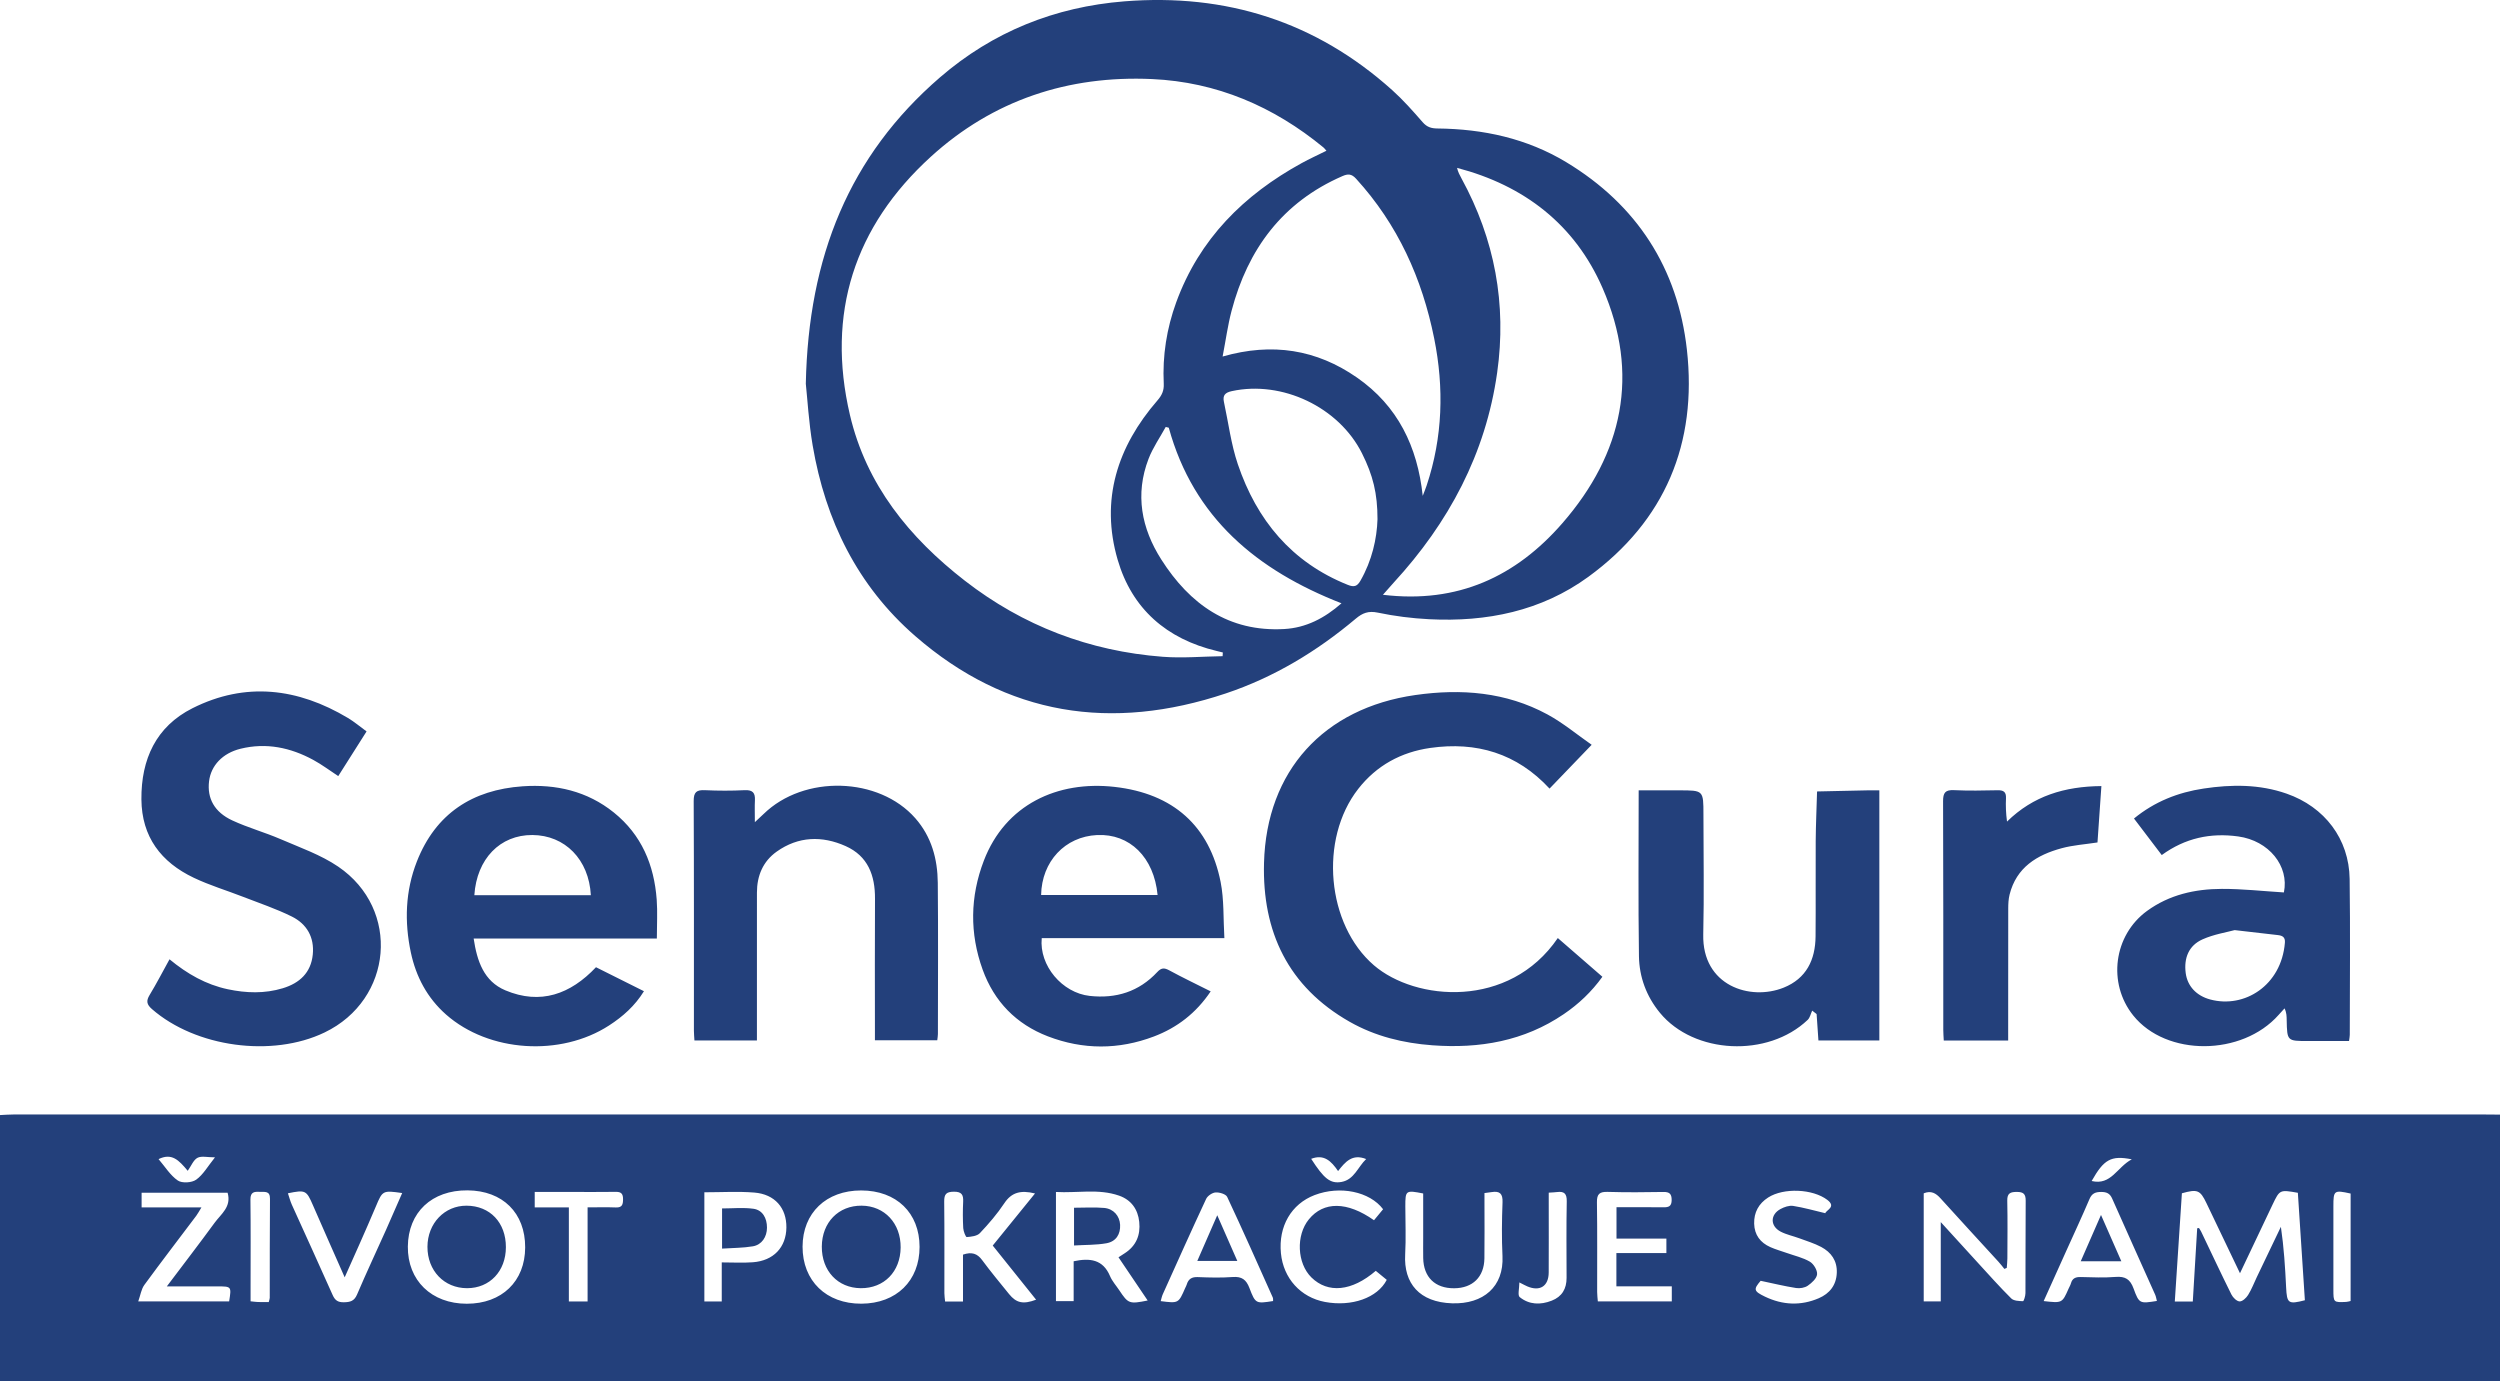 <?xml version="1.0" encoding="utf-8"?>
<!-- Generator: Adobe Illustrator 16.0.0, SVG Export Plug-In . SVG Version: 6.00 Build 0)  -->
<!DOCTYPE svg PUBLIC "-//W3C//DTD SVG 1.1//EN" "http://www.w3.org/Graphics/SVG/1.1/DTD/svg11.dtd">
<svg version="1.1" id="Layer_1" xmlns="http://www.w3.org/2000/svg" xmlns:xlink="http://www.w3.org/1999/xlink" x="0px" y="0px"
	 width="160px" height="88.4px" viewBox="0 0 160 88.4" enable-background="new 0 0 160 88.4" xml:space="preserve">
<path fill-rule="evenodd" clip-rule="evenodd" fill="#23407B" d="M159.033,88.399C106.355,88.4,53.678,88.4,1.001,88.4
	c-0.318,0-0.636,0-1.001,0c0-5.699,0-11.333,0-17.036c0.294-0.013,0.587-0.037,0.88-0.037c20.22-0.002,40.44-0.002,60.661-0.002
	c32.437,0,64.875,0,97.311,0.001c0.383,0,0.766,0.005,1.148,0.009c0,5.685,0,11.37,0,17.056
	C159.678,88.393,159.355,88.399,159.033,88.399z M12.64,74.1c-0.261,0.137-0.398,0.512-0.625,0.832
	c-0.573-0.686-1.014-1.161-1.868-0.749c0.419,0.488,0.75,1.04,1.233,1.37c0.27,0.185,0.897,0.146,1.176-0.054
	c0.45-0.322,0.745-0.86,1.204-1.429C13.282,74.071,12.898,73.965,12.64,74.1z M13.911,82.329c-0.402,0-0.805,0-1.208,0
	c-0.629,0-1.258,0-2.026,0c1.089-1.445,2.091-2.748,3.061-4.075c0.408-0.559,1.09-1.018,0.828-1.921c-1.86,0-3.679,0-5.503,0
	c0,0.325,0,0.598,0,0.941c1.273,0,2.507,0,3.829,0c-0.147,0.24-0.227,0.396-0.331,0.535c-1.109,1.474-2.234,2.936-3.322,4.425
	c-0.198,0.27-0.247,0.649-0.391,1.054c2.066,0,3.946,0,5.817,0C14.818,82.33,14.818,82.33,13.911,82.329z M16.635,76.279
	c-0.354-0.019-0.613-0.002-0.607,0.489c0.023,1.83,0.009,3.66,0.009,5.49c0,0.335,0,0.67,0,1.026
	c0.216,0.021,0.352,0.041,0.488,0.046c0.217,0.006,0.435,0.001,0.676,0.001c0.038-0.155,0.063-0.212,0.063-0.27
	c0.004-2.112-0.004-4.224,0.015-6.336C17.285,76.196,16.947,76.294,16.635,76.279z M24.061,77.199
	c-0.335,0.798-0.687,1.589-1.035,2.382c-0.302,0.686-0.609,1.368-0.966,2.168c-0.72-1.633-1.384-3.12-2.032-4.614
	c-0.415-0.957-0.475-0.997-1.601-0.764c0.084,0.248,0.146,0.497,0.25,0.728c0.869,1.928,1.755,3.847,2.611,5.78
	c0.155,0.35,0.344,0.473,0.722,0.466c0.398-0.007,0.661-0.072,0.84-0.492c0.592-1.389,1.235-2.756,1.853-4.135
	c0.343-0.766,0.675-1.537,1.037-2.363C24.498,76.177,24.483,76.192,24.061,77.199z M29.927,76.183
	c-2.293-0.019-3.805,1.404-3.825,3.597c-0.02,2.169,1.516,3.658,3.771,3.659c2.246,0.001,3.733-1.434,3.738-3.606
	C33.617,77.629,32.175,76.201,29.927,76.183z M39.424,76.279c-0.985,0.015-1.971,0.005-2.957,0.005c-0.738,0-1.477,0-2.245,0
	c0,0.36,0,0.645,0,0.99c0.723,0,1.398,0,2.185,0c0,2.066,0,4.029,0,6.021c0.42,0,0.771,0,1.199,0c0-2.013,0-3.991,0-6.024
	c0.656,0,1.236-0.017,1.814,0.006c0.407,0.016,0.453-0.203,0.455-0.527C39.876,76.424,39.774,76.274,39.424,76.279z M48.276,76.324
	c-1.037-0.084-2.085-0.018-3.197-0.018c0,2.367,0,4.668,0,6.986c0.376,0,0.707,0,1.113,0c0-0.828,0-1.62,0-2.498
	c0.714,0,1.356,0.039,1.992-0.009c1.327-0.1,2.131-0.958,2.145-2.226C50.342,77.311,49.593,76.43,48.276,76.324z M55.12,76.189
	c-2.244-0.005-3.75,1.438-3.756,3.595c-0.006,2.19,1.515,3.664,3.768,3.652c2.235-0.012,3.72-1.462,3.72-3.635
	C58.852,77.625,57.373,76.193,55.12,76.189z M66.241,76.381c-0.912-0.225-1.498-0.075-1.963,0.624
	c-0.455,0.685-0.999,1.317-1.565,1.915c-0.18,0.189-0.552,0.231-0.842,0.252c-0.065,0.004-0.212-0.367-0.224-0.571
	c-0.031-0.563-0.032-1.129-0.005-1.691c0.022-0.451-0.097-0.646-0.602-0.641c-0.485,0.006-0.616,0.162-0.611,0.631
	c0.022,1.955,0.008,3.909,0.011,5.864c0,0.174,0.03,0.348,0.047,0.532c0.39,0,0.725,0,1.145,0c0-1.028,0-2.024,0-3
	c0.559-0.19,0.912-0.073,1.222,0.347c0.55,0.744,1.143,1.457,1.726,2.177c0.464,0.574,0.905,0.671,1.73,0.36
	c-0.928-1.158-1.841-2.299-2.775-3.464C64.421,78.624,65.301,77.539,66.241,76.381z M71.972,80.215
	c0.741-0.473,1.028-1.166,0.939-2.016c-0.085-0.812-0.521-1.409-1.287-1.677c-1.325-0.464-2.689-0.155-4.043-0.236
	c0,2.403,0,4.69,0,6.985c0.386,0,0.729,0,1.133,0c0-0.895,0-1.732,0-2.55c1.041-0.221,1.876-0.123,2.327,0.949
	c0.138,0.327,0.392,0.606,0.593,0.908c0.574,0.863,0.641,0.89,1.817,0.654c-0.631-0.934-1.241-1.838-1.867-2.765
	C71.742,80.366,71.856,80.289,71.972,80.215z M81.457,83.039c-0.962-2.15-1.916-4.304-2.917-6.436
	c-0.085-0.182-0.494-0.303-0.742-0.287c-0.215,0.015-0.514,0.218-0.606,0.416c-0.945,2.023-1.857,4.063-2.774,6.1
	c-0.062,0.137-0.088,0.288-0.133,0.44c1.139,0.146,1.138,0.146,1.567-0.838c0.032-0.074,0.076-0.145,0.098-0.221
	c0.106-0.36,0.326-0.496,0.713-0.479c0.745,0.03,1.495,0.05,2.236-0.005c0.578-0.042,0.86,0.169,1.063,0.7
	c0.389,1.02,0.419,1.008,1.516,0.838C81.474,83.191,81.486,83.105,81.457,83.039z M85.637,74.948
	c-0.44-0.642-0.901-1.099-1.722-0.783c0.813,1.26,1.22,1.613,1.952,1.477c0.804-0.151,1.034-0.953,1.567-1.463
	C86.544,73.823,86.095,74.362,85.637,74.948z M83.768,78.037c0.942-1.156,2.444-1.156,4.168,0.059
	c0.178-0.215,0.367-0.444,0.582-0.705c-0.856-1.136-2.765-1.524-4.381-0.907c-1.496,0.571-2.326,2.003-2.158,3.724
	c0.156,1.605,1.261,2.825,2.821,3.117c1.707,0.318,3.358-0.258,3.952-1.415c-0.231-0.19-0.472-0.388-0.703-0.577
	c-1.534,1.319-3.062,1.462-4.119,0.422C83.009,80.848,82.931,79.061,83.768,78.037z M96.162,76.946
	c0.021-0.555-0.176-0.732-0.689-0.653c-0.134,0.021-0.27,0.036-0.467,0.063c0,0.241,0,0.457,0,0.674
	c0,1.168,0.012,2.336-0.004,3.504c-0.016,1.193-0.753,1.909-1.937,1.915c-1.223,0.007-1.958-0.709-1.98-1.935
	c-0.008-0.423-0.001-0.846-0.001-1.269c0-0.961,0-1.921,0-2.863c-1.118-0.219-1.143-0.2-1.143,0.82c0,1.027,0.047,2.058-0.01,3.081
	c-0.104,1.855,0.917,3.062,3.004,3.129c1.998,0.064,3.319-1.062,3.224-3.023C96.104,79.243,96.118,78.092,96.162,76.946z
	 M99.647,76.292c-0.139,0.018-0.278,0.021-0.528,0.038c0,0.266,0,0.482,0,0.699c0,1.471,0.006,2.942-0.002,4.413
	c-0.005,0.874-0.564,1.23-1.368,0.887c-0.125-0.054-0.244-0.12-0.51-0.254c0,0.38-0.122,0.823,0.021,0.939
	c0.604,0.49,1.328,0.512,2.049,0.229c0.66-0.257,0.953-0.762,0.952-1.459c-0.003-1.633-0.021-3.266,0.011-4.897
	C100.282,76.389,100.105,76.232,99.647,76.292z M106.995,82.327c-1.212,0-2.37,0-3.546,0c0-0.737,0-1.407,0-2.131
	c1.08,0,2.119,0,3.2,0c0-0.348,0-0.6,0-0.925c-1.091,0-2.146,0-3.193,0c0-0.707,0-1.338,0-2.009c1.034,0,2.019-0.009,3.004,0.005
	c0.337,0.005,0.523-0.066,0.526-0.459c0.002-0.391-0.129-0.529-0.526-0.522c-1.188,0.02-2.376,0.031-3.563-0.005
	c-0.521-0.016-0.702,0.127-0.693,0.669c0.029,1.912,0.01,3.825,0.014,5.737c0,0.196,0.027,0.393,0.043,0.601
	c1.611,0,3.172,0,4.734,0C106.995,82.96,106.995,82.675,106.995,82.327z M113.959,77.374c0.237-0.128,0.549-0.236,0.802-0.196
	c0.678,0.106,1.342,0.298,2.058,0.467c0.06-0.205,0.721-0.401,0.131-0.851c-0.936-0.712-2.799-0.79-3.789-0.153
	c-0.604,0.389-0.913,0.949-0.895,1.674c0.019,0.721,0.394,1.213,1.033,1.499c0.346,0.155,0.717,0.256,1.075,0.383
	c0.491,0.175,1.018,0.291,1.458,0.551c0.242,0.144,0.484,0.544,0.461,0.806c-0.022,0.264-0.337,0.552-0.593,0.729
	c-0.195,0.136-0.51,0.188-0.752,0.15c-0.735-0.115-1.461-0.293-2.267-0.462c-0.463,0.543-0.457,0.662,0.279,1.015
	c1.126,0.54,2.288,0.597,3.441,0.101c0.695-0.299,1.123-0.836,1.154-1.627c0.03-0.771-0.357-1.314-1.003-1.657
	c-0.439-0.232-0.926-0.379-1.396-0.553c-0.395-0.146-0.817-0.231-1.188-0.422C113.284,78.475,113.28,77.737,113.959,77.374z
	 M129.082,76.283c-0.416-0.001-0.627,0.078-0.617,0.561c0.027,1.229,0.011,2.458,0.007,3.687c-0.001,0.205-0.025,0.41-0.039,0.615
	c-0.051,0.021-0.103,0.043-0.153,0.064c-0.126-0.153-0.244-0.313-0.378-0.458c-1.235-1.353-2.48-2.697-3.708-4.058
	c-0.298-0.331-0.604-0.514-1.076-0.321c0,2.297,0,4.599,0,6.918c0.377,0,0.709,0,1.091,0c0-1.656,0-3.276,0-5.077
	c0.874,0.959,1.616,1.777,2.363,2.591c0.708,0.771,1.403,1.557,2.146,2.293c0.16,0.159,0.497,0.171,0.755,0.178
	c0.05,0.002,0.155-0.332,0.156-0.511c0.012-1.975-0.002-3.949,0.015-5.924C129.647,76.415,129.498,76.284,129.082,76.283z
	 M133.866,75.585c1.252,0.297,1.619-0.891,2.57-1.388C135.102,73.933,134.646,74.203,133.866,75.585z M137.934,82.868
	c-0.918-2.055-1.847-4.104-2.757-6.162c-0.146-0.333-0.361-0.421-0.704-0.421c-0.362,0-0.59,0.088-0.745,0.451
	c-0.473,1.109-0.982,2.202-1.478,3.302c-0.477,1.057-0.952,2.114-1.455,3.231c1.184,0.135,1.184,0.135,1.597-0.801
	c0.048-0.109,0.114-0.215,0.146-0.329c0.091-0.33,0.303-0.418,0.63-0.409c0.745,0.021,1.494,0.051,2.234-0.007
	c0.615-0.048,0.929,0.148,1.146,0.742c0.359,0.984,0.402,0.969,1.493,0.796C138.005,83.127,137.987,82.99,137.934,82.868z
	 M147.063,76.339c-1.156-0.203-1.16-0.205-1.618,0.753c-0.684,1.431-1.36,2.865-2.086,4.396c-0.746-1.56-1.444-3.025-2.147-4.489
	c-0.403-0.839-0.576-0.908-1.571-0.629c-0.15,2.288-0.301,4.589-0.454,6.926c0.422,0,0.755,0,1.152,0
	c0.095-1.58,0.188-3.133,0.281-4.686c0.038-0.006,0.076-0.012,0.114-0.018c0.048,0.079,0.103,0.155,0.143,0.238
	c0.643,1.342,1.272,2.689,1.935,4.021c0.098,0.196,0.341,0.434,0.524,0.44c0.179,0.007,0.424-0.223,0.541-0.41
	c0.223-0.355,0.373-0.756,0.555-1.138c0.515-1.075,1.03-2.151,1.545-3.227c0.192,1.313,0.273,2.595,0.335,3.878
	c0.051,1.025,0.137,1.097,1.2,0.822C147.361,80.928,147.212,78.626,147.063,76.339z M150.44,76.387
	c-1.062-0.235-1.103-0.204-1.103,0.816c0,1.771-0.001,3.542,0,5.313c0,0.841,0.001,0.842,0.814,0.807
	c0.094-0.005,0.187-0.037,0.288-0.058C150.44,80.949,150.44,78.664,150.44,76.387z M134.464,77.757
	c0.466,1.061,0.871,1.982,1.301,2.962c-0.892,0-1.702,0-2.597,0C133.591,79.751,133.995,78.828,134.464,77.757z M77.904,77.776
	c0.451,1.026,0.852,1.94,1.283,2.922c-0.864,0-1.667,0-2.559,0C77.049,79.735,77.454,78.809,77.904,77.776z M70.81,79.569
	c-0.662,0.117-1.347,0.098-2.072,0.142c0-0.828,0-1.58,0-2.416c0.66,0,1.299-0.043,1.93,0.013c0.604,0.054,0.99,0.517,1.019,1.078
	C71.717,78.985,71.431,79.458,70.81,79.569z M55.087,82.444c-1.473-0.012-2.503-1.115-2.491-2.668
	c0.012-1.544,1.069-2.627,2.552-2.613c1.465,0.013,2.507,1.131,2.493,2.677C57.627,81.388,56.58,82.456,55.087,82.444z
	 M48.184,79.764c-0.623,0.106-1.266,0.1-1.972,0.147c0-0.931,0-1.73,0-2.571c0.675,0,1.354-0.071,2.009,0.021
	c0.579,0.081,0.868,0.592,0.866,1.211C49.085,79.159,48.755,79.667,48.184,79.764z M29.892,82.444
	c-1.469-0.001-2.541-1.123-2.535-2.653c0.006-1.495,1.092-2.634,2.505-2.627c1.5,0.008,2.519,1.084,2.515,2.657
	C32.374,81.357,31.343,82.444,29.892,82.444z M150.339,66.625c-0.884,0-1.76,0-2.637,0c-1.327,0-1.327,0-1.354-1.341
	c-0.005-0.233-0.001-0.466-0.137-0.749c-0.125,0.139-0.252,0.275-0.376,0.415c-2.352,2.655-7.194,2.677-9.308,0.041
	c-1.657-2.066-1.255-5.134,0.885-6.693c1.425-1.038,3.07-1.404,4.784-1.409c1.321-0.005,2.643,0.145,3.973,0.227
	c0.351-1.693-0.961-3.313-2.924-3.584c-1.772-0.245-3.396,0.102-4.893,1.192c-0.599-0.787-1.179-1.551-1.777-2.339
	c1.323-1.084,2.823-1.673,4.458-1.918c1.788-0.269,3.569-0.282,5.31,0.326c2.432,0.849,3.999,2.896,4.034,5.462
	c0.046,3.324,0.011,6.649,0.009,9.974C150.387,66.328,150.363,66.425,150.339,66.625z M145.789,59.846
	c-0.816-0.098-1.634-0.189-2.77-0.319c-0.506,0.139-1.329,0.265-2.062,0.594c-0.877,0.394-1.197,1.191-1.072,2.154
	c0.108,0.835,0.682,1.456,1.577,1.694c2.176,0.581,4.544-0.89,4.771-3.631C146.265,59.975,146.074,59.88,145.789,59.846z
	 M131.947,54.286c-1.587,0.431-2.899,1.228-3.334,2.969c-0.072,0.288-0.086,0.597-0.086,0.896c-0.007,2.579-0.004,5.158-0.004,7.737
	c0,0.217,0,0.435,0,0.704c-1.421,0-2.745,0-4.122,0c-0.012-0.247-0.031-0.464-0.031-0.68c-0.002-4.876,0.007-9.752-0.013-14.628
	c-0.003-0.551,0.14-0.742,0.706-0.714c0.925,0.045,1.854,0.025,2.78,0.006c0.381-0.009,0.559,0.104,0.54,0.509
	c-0.022,0.478-0.006,0.956,0.066,1.496c1.673-1.642,3.688-2.252,6.04-2.272c-0.086,1.235-0.168,2.428-0.25,3.608
	C133.44,54.04,132.674,54.088,131.947,54.286z M116.263,64.899c-0.094-0.073-0.188-0.146-0.283-0.219
	c-0.094,0.199-0.14,0.45-0.288,0.592c-2.557,2.433-7.28,2.198-9.459-0.455c-0.864-1.052-1.32-2.288-1.34-3.617
	c-0.052-3.505-0.018-7.012-0.018-10.618c0.879,0,1.737,0,2.597,0c1.548,0,1.548,0,1.548,1.541c0,2.56,0.048,5.121-0.012,7.679
	c-0.078,3.29,3.003,4.272,5.152,3.405c1.447-0.584,2.021-1.777,2.036-3.269c0.019-2.035-0.005-4.07,0.009-6.106
	c0.008-1.06,0.057-2.119,0.087-3.179c1.063-0.023,2.127-0.049,3.19-0.07c0.256-0.006,0.513-0.001,0.796-0.001
	c0,5.374,0,10.665,0,16.007c-1.335,0-2.598,0-3.899,0C116.339,66.003,116.301,65.451,116.263,64.899z M99.7,60.035
	c0.94,0.817,1.877,1.63,2.853,2.478c-0.692,0.963-1.518,1.743-2.469,2.39c-2.547,1.732-5.396,2.217-8.406,1.996
	c-1.869-0.137-3.662-0.574-5.3-1.505c-3.941-2.242-5.6-5.765-5.481-10.17c0.157-5.888,3.819-9.904,9.685-10.742
	c2.936-0.42,5.8-0.194,8.45,1.239c1.01,0.547,1.907,1.301,2.835,1.946c-0.967,1.005-1.814,1.886-2.696,2.803
	c-2.095-2.264-4.683-3.022-7.635-2.602c-1.863,0.267-3.436,1.119-4.609,2.621c-2.522,3.224-2.013,8.69,1.001,11.287
	C90.581,64.062,96.583,64.602,99.7,60.035z M69.741,63.738c1.687,0.186,3.154-0.271,4.324-1.527
	c0.256-0.276,0.446-0.284,0.767-0.109c0.847,0.461,1.719,0.876,2.652,1.346c-0.937,1.394-2.151,2.324-3.635,2.887
	c-2.256,0.855-4.538,0.855-6.786-0.01c-2.026-0.78-3.436-2.225-4.174-4.269c-0.839-2.324-0.805-4.67,0.076-6.971
	c1.375-3.594,4.715-5.137,8.368-4.724c3.768,0.426,6.074,2.512,6.786,6.081c0.228,1.145,0.166,2.348,0.241,3.6
	c-4.019,0-7.857,0-11.689,0C66.499,61.797,67.979,63.544,69.741,63.738z M74.086,57.281c-0.231-2.417-1.785-3.939-3.875-3.838
	c-2.05,0.099-3.54,1.687-3.58,3.838C69.115,57.281,71.598,57.281,74.086,57.281z M91.463,39.63
	c-1.101-0.056-2.208-0.196-3.286-0.422c-0.596-0.125-0.974,0.022-1.403,0.383c-2.488,2.093-5.238,3.758-8.329,4.79
	c-7.292,2.437-13.997,1.434-19.872-3.675c-3.699-3.217-5.749-7.405-6.563-12.2c-0.252-1.483-0.335-2.995-0.438-3.945
	c0.164-8.132,2.787-14.601,8.587-19.609c3.378-2.917,7.348-4.511,11.799-4.866c6.51-0.52,12.257,1.297,17.141,5.68
	c0.702,0.63,1.333,1.345,1.954,2.058c0.27,0.31,0.55,0.395,0.938,0.399c2.93,0.029,5.727,0.632,8.253,2.159
	c4.521,2.731,7.133,6.789,7.717,11.995c0.672,5.985-1.387,10.953-6.307,14.54C98.642,39.112,95.144,39.818,91.463,39.63z
	 M87.07,37.163c0.738-1.291,1.051-2.685,1.09-3.934c0-1.649-0.288-2.809-0.993-4.217c-1.481-2.958-5.114-4.681-8.336-3.979
	c-0.428,0.093-0.589,0.274-0.5,0.688c0.288,1.332,0.455,2.705,0.889,3.987c1.212,3.577,3.44,6.282,7.036,7.722
	C86.654,37.59,86.856,37.537,87.07,37.163z M82.194,40.258c1.384-0.078,2.573-0.689,3.661-1.647
	c-5.407-2.113-9.466-5.465-11.053-11.237c-0.065-0.017-0.13-0.034-0.195-0.051c-0.372,0.679-0.825,1.326-1.1,2.042
	c-0.875,2.277-0.456,4.448,0.816,6.444C76.146,38.669,78.636,40.458,82.194,40.258z M84.698,9.435
	c-3.19-2.625-6.836-4.188-10.967-4.375c-5.358-0.243-10.174,1.342-14.157,4.97c-4.902,4.465-6.697,10.033-5.18,16.521
	c1.046,4.471,3.804,7.858,7.36,10.617c3.722,2.888,7.968,4.507,12.665,4.866c1.268,0.097,2.551-0.02,3.828-0.038
	c0.004-0.08,0.009-0.159,0.014-0.238c-0.131-0.032-0.262-0.065-0.393-0.096c-3.202-0.766-5.423-2.694-6.339-5.842
	c-1.115-3.832-0.022-7.229,2.547-10.192c0.284-0.328,0.425-0.627,0.404-1.068c-0.088-1.79,0.186-3.534,0.8-5.218
	c1.477-4.045,4.318-6.867,8.026-8.902c0.505-0.277,1.031-0.517,1.586-0.792C84.8,9.544,84.756,9.481,84.698,9.435z M91.788,21.66
	c-0.771-3.837-2.332-7.3-4.999-10.222c-0.292-0.32-0.518-0.322-0.878-0.165c-3.831,1.671-6.05,4.669-7.091,8.622
	c-0.243,0.921-0.37,1.873-0.573,2.923c3.182-0.913,6.016-0.447,8.592,1.341c2.626,1.822,3.879,4.429,4.216,7.577
	c0.084-0.222,0.176-0.441,0.251-0.666C92.336,27.979,92.426,24.829,91.788,21.66z M102.565,18.438
	c-1.771-4.065-5.014-6.57-9.313-7.694c0.058,0.262,0.172,0.47,0.285,0.678c2.127,3.893,2.9,8.049,2.281,12.43
	c-0.734,5.19-3.101,9.606-6.623,13.438c-0.198,0.215-0.389,0.438-0.688,0.776c4.799,0.581,8.524-1.176,11.49-4.586
	C103.875,29.023,104.961,23.939,102.565,18.438z M58.58,52.367c1.038,1.18,1.424,2.61,1.438,4.134
	c0.031,3.225,0.01,6.451,0.008,9.677c0,0.118-0.023,0.235-0.041,0.399c-1.318,0-2.615,0-3.99,0c0-0.227,0-0.441,0-0.655
	c0-2.803-0.013-5.604,0.005-8.407c0.009-1.491-0.453-2.728-1.877-3.364c-1.51-0.675-3.031-0.632-4.417,0.354
	c-0.878,0.625-1.261,1.544-1.262,2.616c-0.003,2.923-0.001,5.847-0.001,8.77c0,0.218,0,0.435,0,0.699c-1.384,0-2.667,0-3.999,0
	c-0.013-0.23-0.033-0.427-0.034-0.624c-0.001-4.898,0.009-9.798-0.014-14.697c-0.003-0.576,0.183-0.723,0.723-0.697
	c0.845,0.04,1.695,0.042,2.54-0.001c0.517-0.025,0.681,0.174,0.656,0.652c-0.021,0.4-0.004,0.803-0.004,1.396
	c0.271-0.253,0.419-0.388,0.563-0.527C51.454,49.576,56.242,49.708,58.58,52.367z M30.314,60.065
	c0.216,1.446,0.651,2.737,2.03,3.317c2.242,0.943,4.163,0.253,5.799-1.48c1.013,0.507,2.017,1.009,3.07,1.535
	c-0.579,0.938-1.349,1.621-2.233,2.193c-3.107,2.013-7.693,1.715-10.431-0.698c-1.204-1.062-1.928-2.425-2.256-3.979
	c-0.416-1.968-0.354-3.93,0.387-5.818c1.202-3.064,3.554-4.589,6.768-4.812c2.13-0.147,4.131,0.303,5.839,1.678
	c1.775,1.429,2.577,3.356,2.742,5.574c0.059,0.797,0.009,1.602,0.009,2.489C38.038,60.065,34.214,60.065,30.314,60.065z
	 M34.073,53.441c-2.067-0.011-3.561,1.522-3.715,3.85c2.473,0,4.943,0,7.456,0C37.692,55.009,36.16,53.453,34.073,53.441z
	 M14.869,52.508c1,0.464,2.076,0.76,3.088,1.197c1.251,0.541,2.574,1.001,3.688,1.759c4.011,2.729,3.501,8.514-0.874,10.615
	c-3.364,1.616-8.244,0.944-11.044-1.496c-0.341-0.297-0.383-0.522-0.152-0.903c0.437-0.721,0.825-1.472,1.274-2.285
	c1.14,0.94,2.336,1.62,3.726,1.916c1.18,0.251,2.36,0.29,3.525-0.064c1.07-0.325,1.801-0.989,1.918-2.157
	c0.11-1.105-0.384-1.957-1.342-2.432c-1.003-0.498-2.076-0.856-3.124-1.264c-1.048-0.408-2.135-0.733-3.148-1.216
	c-2.094-0.996-3.335-2.616-3.354-5.02c-0.02-2.564,0.935-4.659,3.269-5.832c3.396-1.706,6.743-1.292,9.95,0.625
	c0.409,0.244,0.776,0.559,1.191,0.86c-0.624,0.984-1.213,1.915-1.812,2.859c-0.554-0.363-1.052-0.739-1.594-1.033
	c-1.462-0.796-3.017-1.122-4.662-0.717C14.238,48.206,13.5,49,13.38,49.998C13.248,51.088,13.714,51.972,14.869,52.508z"/>
</svg>

